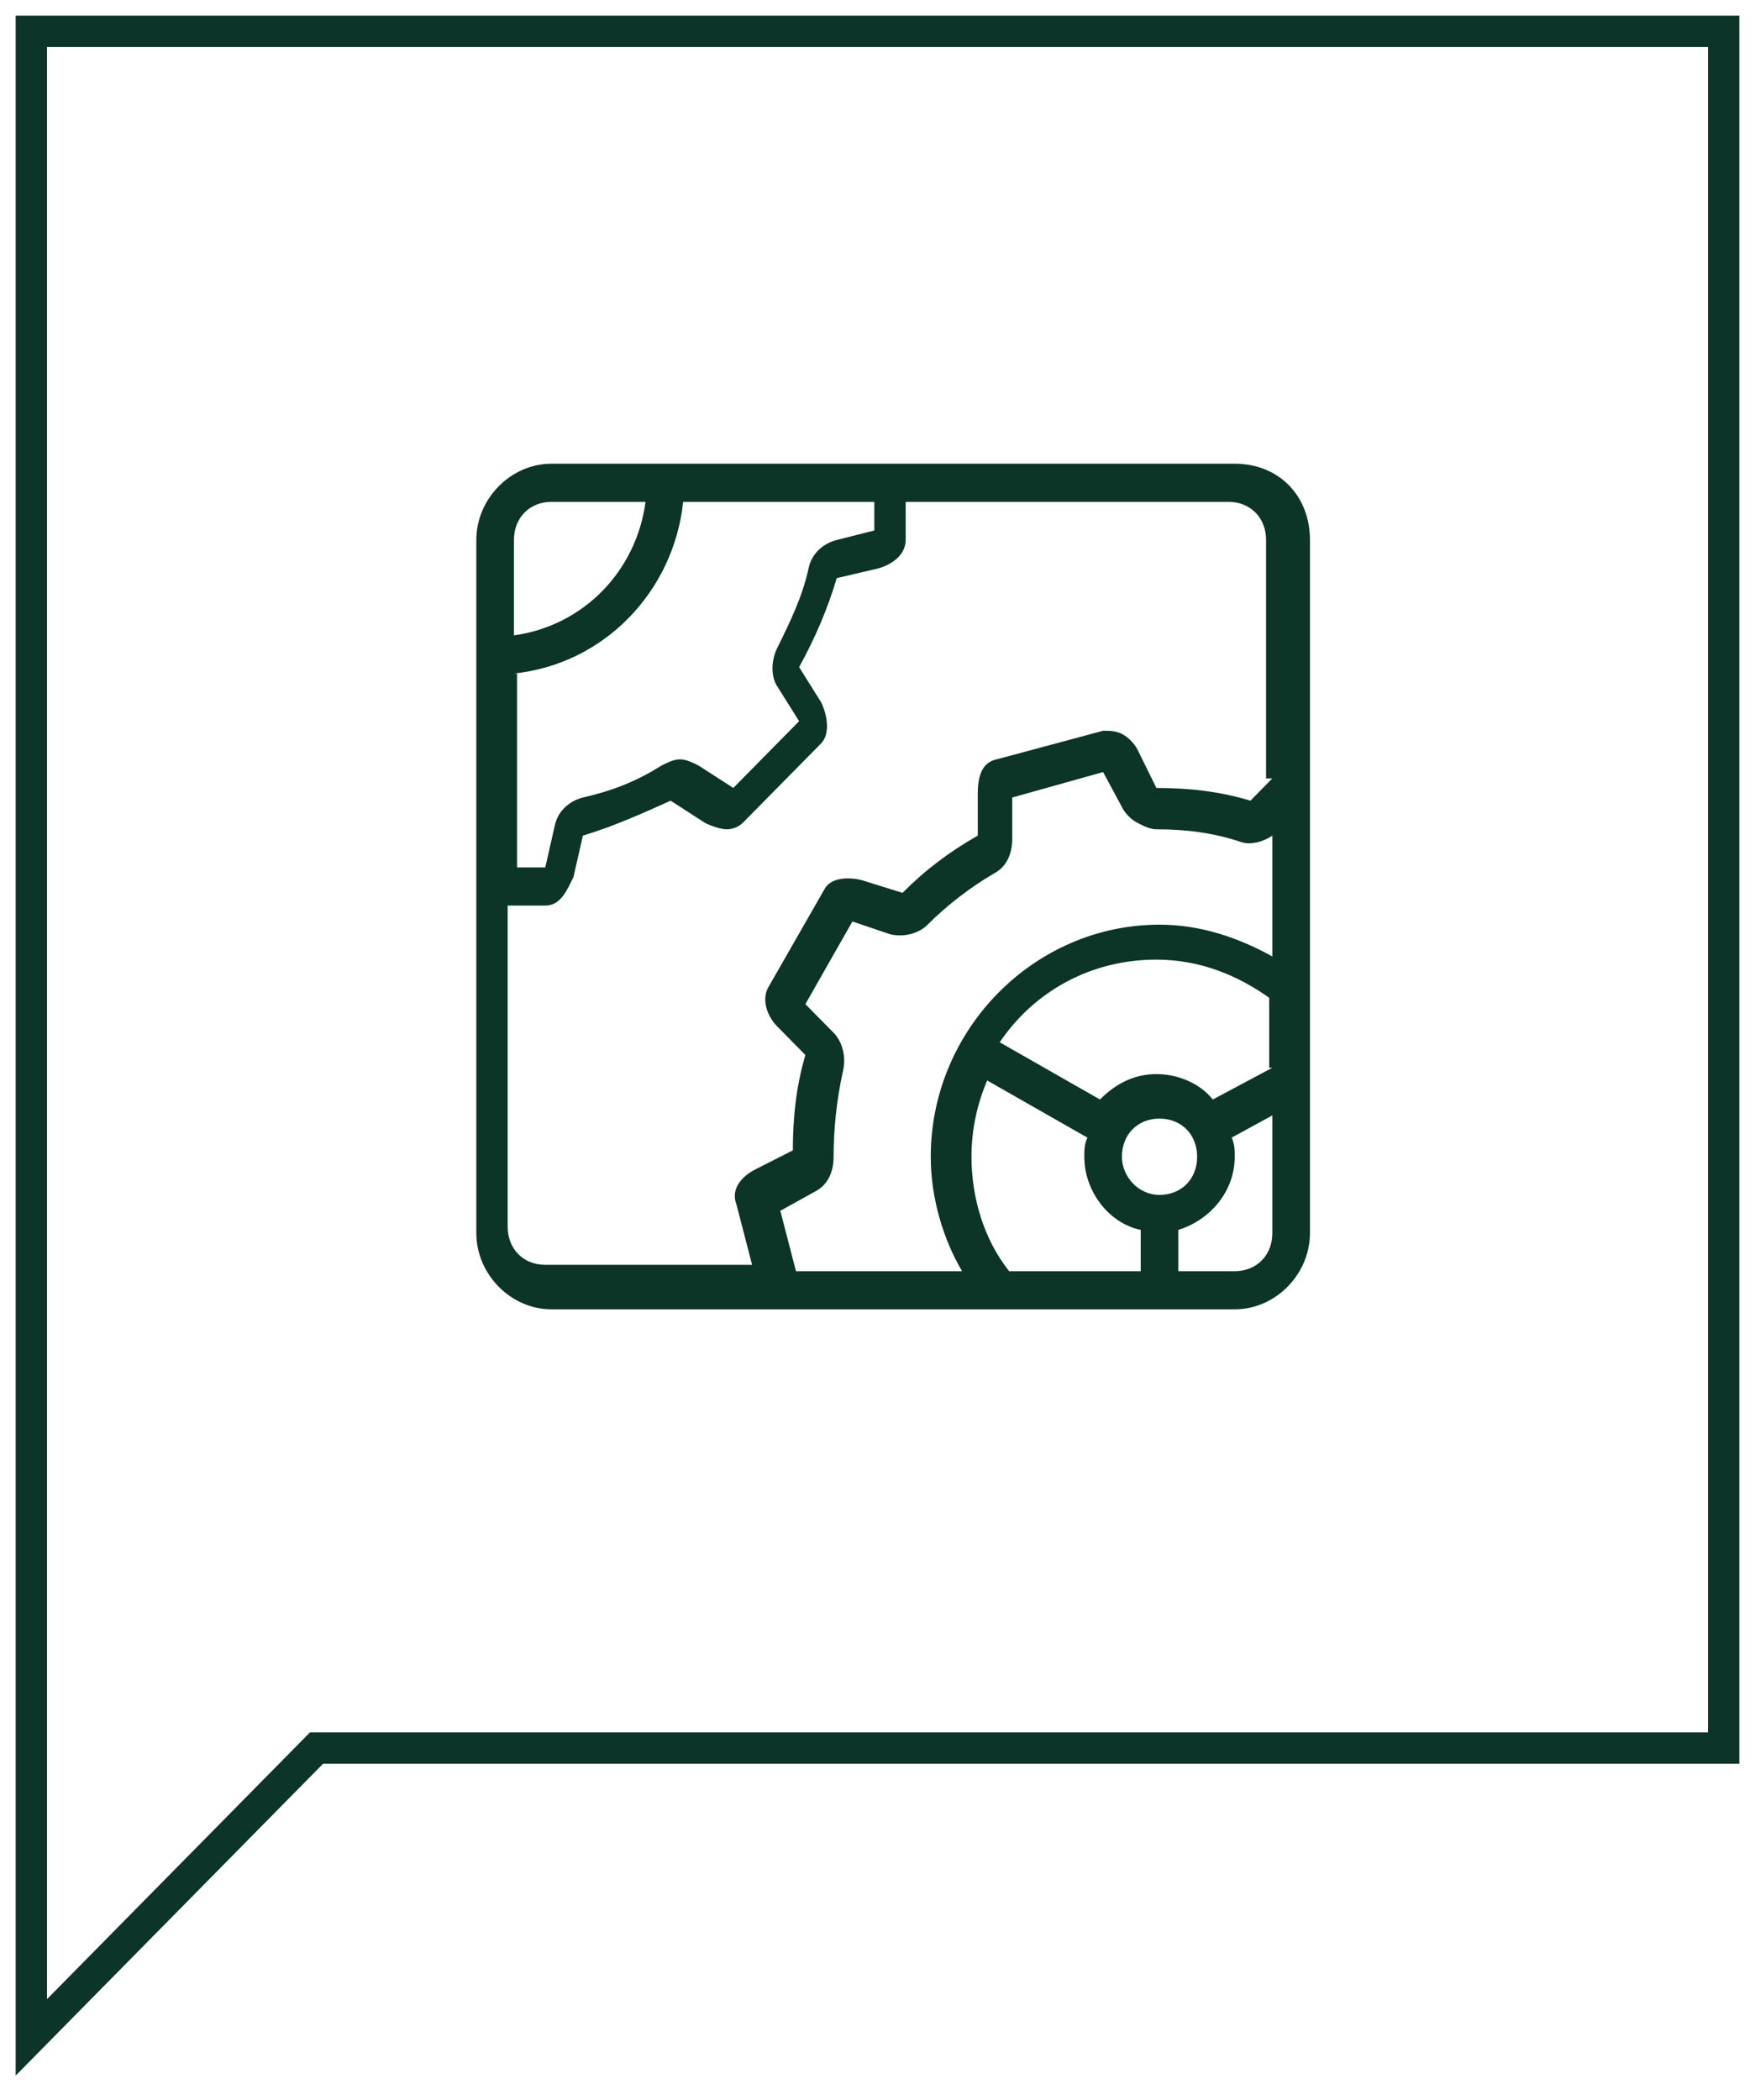 <?xml version="1.0" encoding="UTF-8"?> <svg xmlns="http://www.w3.org/2000/svg" width="56" height="67" viewBox="0 0 56 67" fill="none"><path d="M1 1H55V55.77H10.1L1 65V55.77V1Z" stroke="#0C3428" stroke-miterlimit="8"></path><path fill-rule="evenodd" clip-rule="evenodd" d="M39.399 14.794H17.599C16.299 14.794 15.199 15.909 15.199 17.228V39.339C15.199 40.657 16.299 41.773 17.599 41.773H39.399C40.699 41.773 41.799 40.657 41.799 39.339V17.228C41.799 15.808 40.799 14.794 39.399 14.794ZM16.399 17.228C16.399 16.518 16.899 16.011 17.599 16.011H20.599C20.299 18.242 18.599 19.967 16.399 20.271V17.228ZM16.399 21.488C19.299 21.184 21.499 18.851 21.799 16.011H27.899V16.924L26.699 17.228C26.299 17.329 25.899 17.634 25.799 18.141C25.599 19.054 25.199 19.865 24.799 20.677C24.599 21.082 24.599 21.589 24.799 21.894L25.499 23.009L23.399 25.139L22.299 24.429C22.099 24.328 21.899 24.227 21.699 24.227C21.499 24.227 21.299 24.328 21.099 24.429C20.299 24.936 19.499 25.241 18.599 25.444C18.199 25.545 17.799 25.849 17.699 26.356L17.399 27.675H16.499V21.488H16.399ZM36.399 40.556H32.199C31.399 39.542 30.999 38.223 30.999 36.905C30.999 35.992 31.199 35.181 31.499 34.471L34.699 36.296C34.599 36.499 34.599 36.702 34.599 36.905C34.599 38.02 35.399 39.035 36.399 39.238V40.556ZM35.799 36.905C35.799 36.195 36.299 35.688 36.999 35.688C37.699 35.688 38.199 36.195 38.199 36.905C38.199 37.615 37.699 38.122 36.999 38.122C36.299 38.122 35.799 37.513 35.799 36.905ZM40.599 39.339C40.599 40.049 40.099 40.556 39.399 40.556H37.599V39.238C38.599 38.933 39.399 38.02 39.399 36.905C39.399 36.702 39.399 36.499 39.299 36.296L40.599 35.586V39.339ZM40.599 34.065L38.699 35.079C38.299 34.572 37.599 34.268 36.899 34.268C36.199 34.268 35.599 34.572 35.099 35.079L31.899 33.253C32.999 31.631 34.799 30.616 36.899 30.616C38.299 30.616 39.499 31.123 40.499 31.833V34.065H40.599ZM40.599 30.515C39.499 29.906 38.299 29.501 36.999 29.501C32.999 29.501 29.699 32.848 29.699 36.905C29.699 38.223 30.099 39.542 30.699 40.556H25.399L24.899 38.629L25.999 38.02C26.399 37.818 26.599 37.412 26.599 36.905C26.599 35.992 26.699 35.079 26.899 34.166C26.999 33.761 26.899 33.253 26.599 32.949L25.699 32.036L27.199 29.399L28.399 29.805C28.799 29.906 29.299 29.805 29.599 29.501C30.199 28.892 30.999 28.284 31.699 27.878C32.099 27.675 32.299 27.269 32.299 26.762V25.444L35.199 24.632L35.799 25.748C35.899 25.951 36.099 26.154 36.299 26.255C36.499 26.356 36.699 26.458 36.899 26.458C37.799 26.458 38.699 26.559 39.599 26.864C39.899 26.965 40.299 26.864 40.599 26.661V30.515ZM40.599 24.835L39.899 25.545C38.899 25.241 37.899 25.139 36.899 25.139L36.299 23.922C36.199 23.719 35.999 23.517 35.799 23.415C35.599 23.314 35.399 23.314 35.199 23.314L31.799 24.227C31.299 24.328 31.199 24.835 31.199 25.342V26.661C30.299 27.168 29.499 27.776 28.799 28.486L27.499 28.081C27.099 27.979 26.499 27.979 26.299 28.385L24.499 31.529C24.299 31.935 24.499 32.442 24.799 32.746L25.699 33.659C25.399 34.673 25.299 35.688 25.299 36.702L24.099 37.31C23.699 37.513 23.299 37.919 23.499 38.426L23.999 40.353H17.399C16.699 40.353 16.199 39.846 16.199 39.136V28.892H17.399C17.899 28.892 18.099 28.385 18.299 27.979L18.599 26.661C19.599 26.356 20.499 25.951 21.399 25.545L22.499 26.255C22.699 26.356 22.999 26.458 23.199 26.458C23.399 26.458 23.599 26.356 23.699 26.255L26.199 23.719C26.499 23.415 26.399 22.806 26.199 22.401L25.499 21.285C25.999 20.372 26.399 19.459 26.699 18.445L27.999 18.141C28.399 18.04 28.899 17.735 28.899 17.228V16.011H39.199C39.899 16.011 40.399 16.518 40.399 17.228V24.835H40.599Z" fill="#0C3427"></path></svg> 